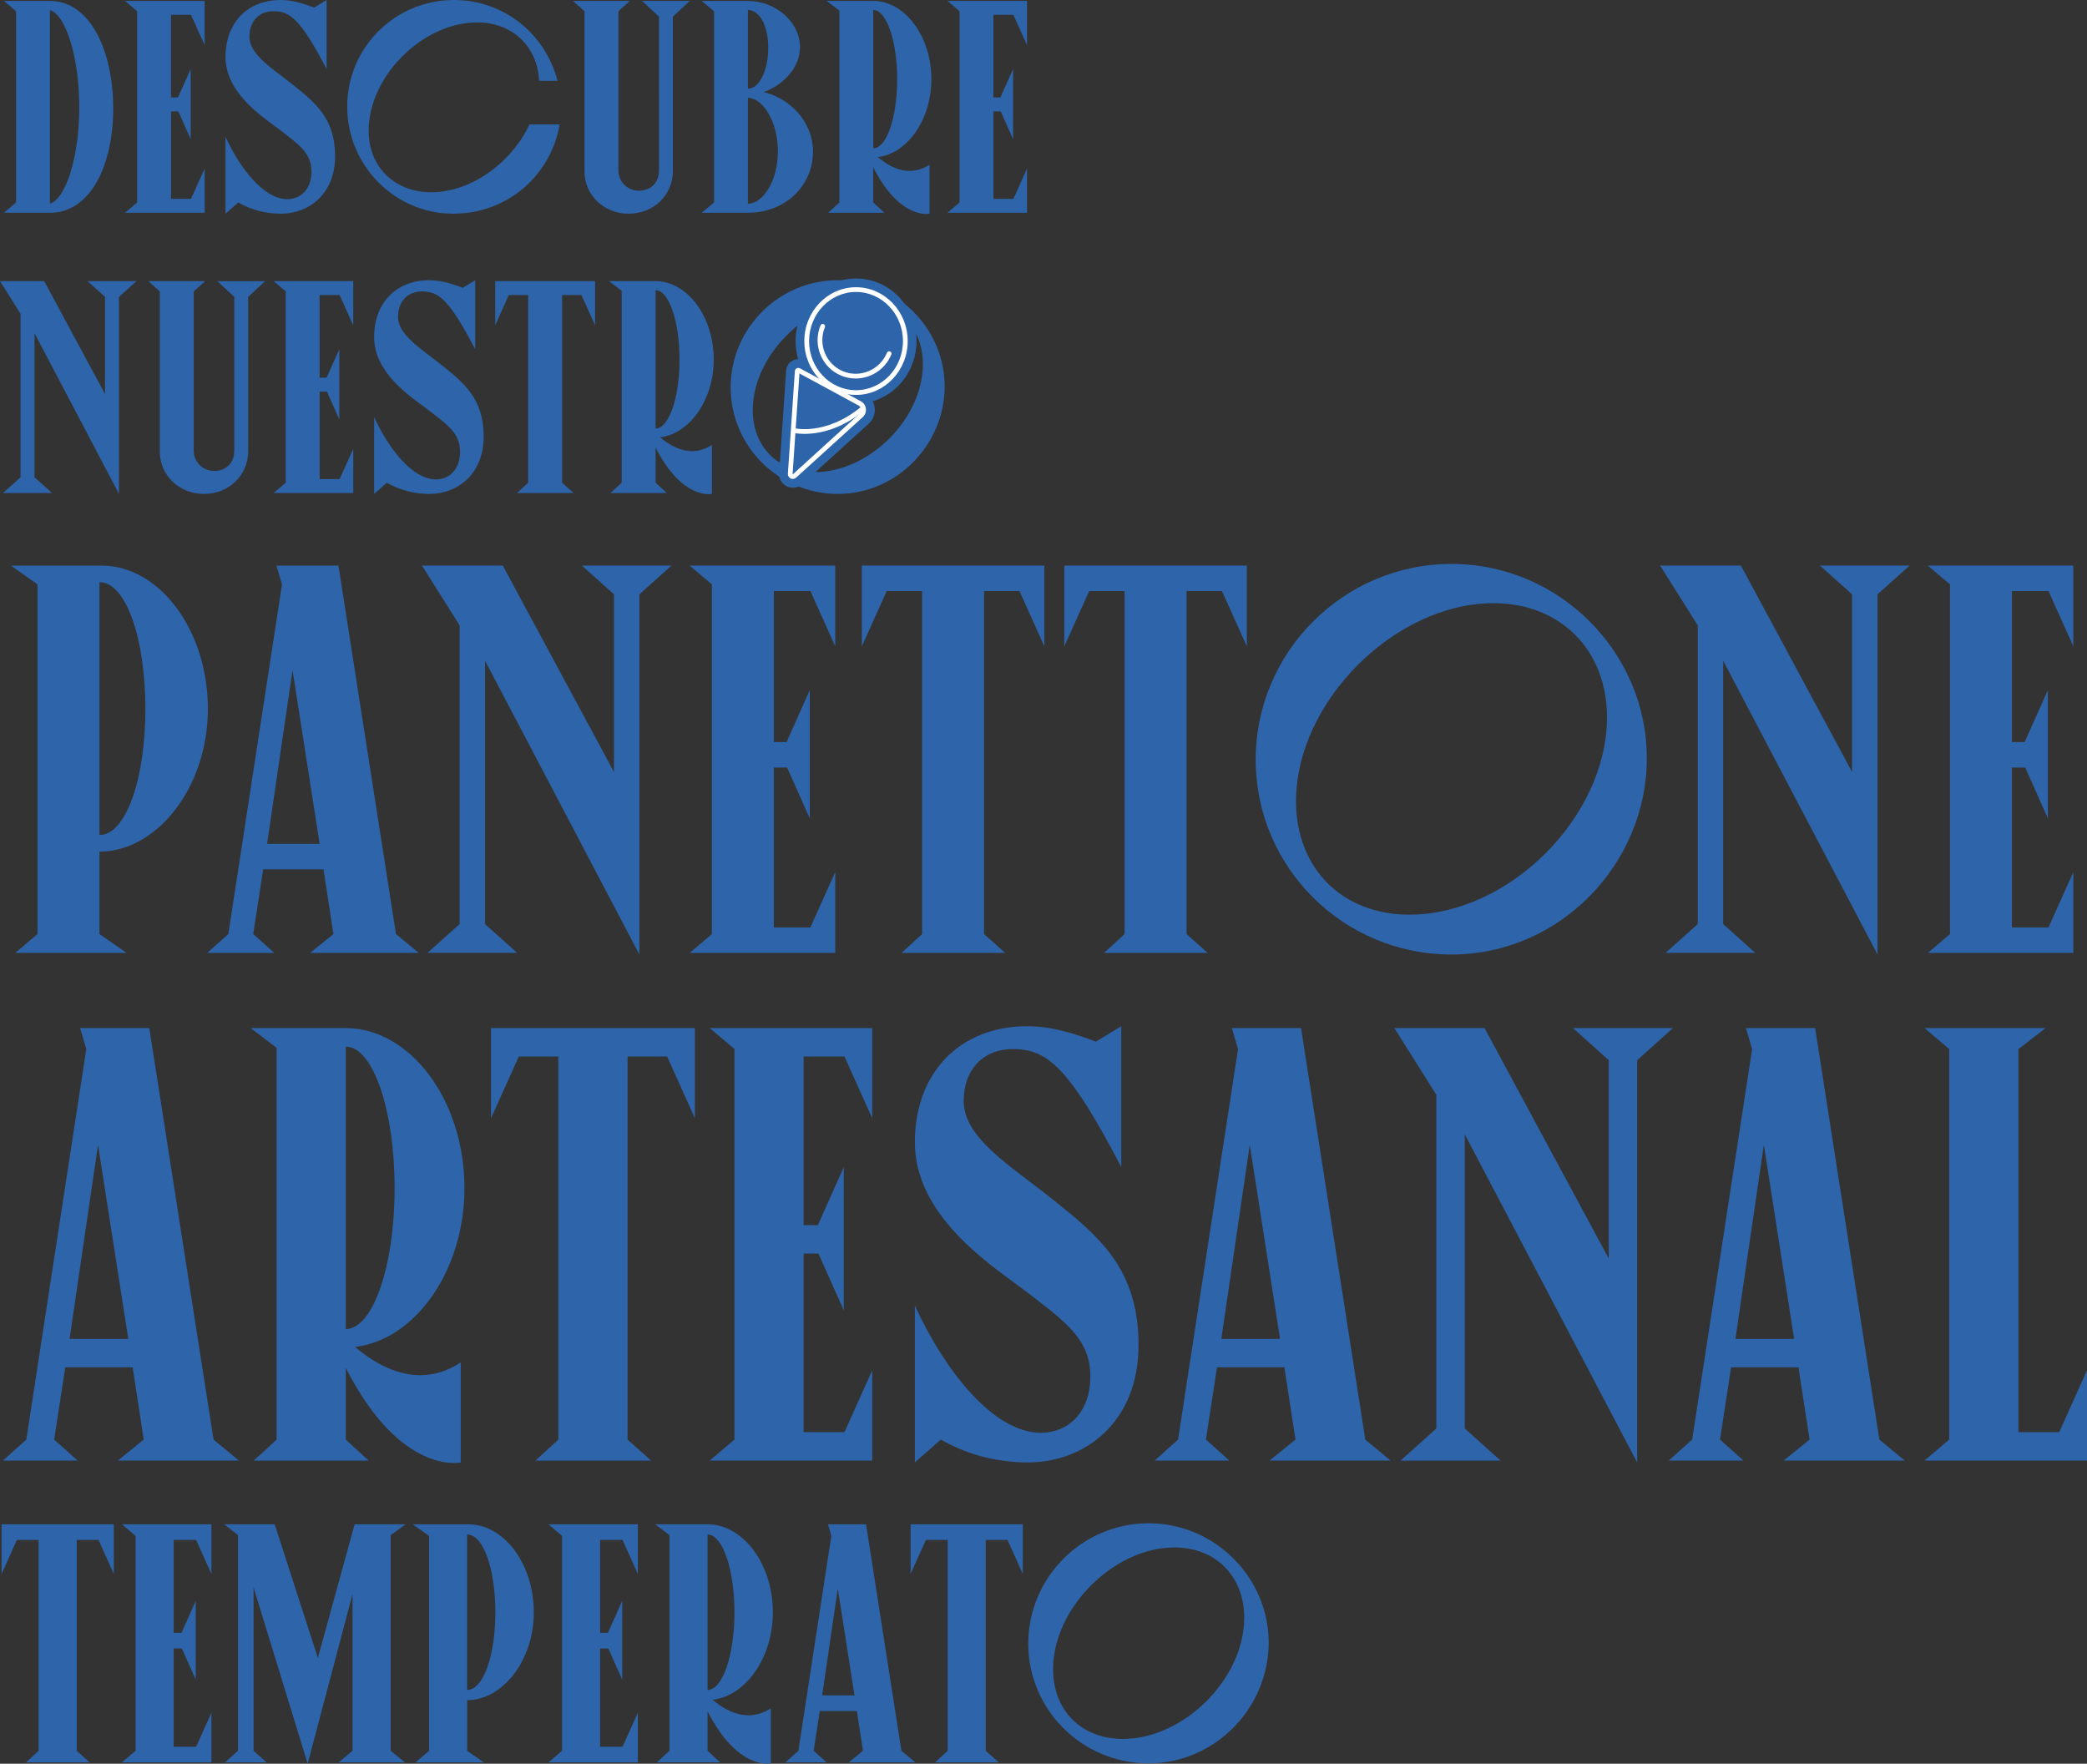 <svg xmlns="http://www.w3.org/2000/svg" id="Capa_2" data-name="Capa 2" viewBox="0 0 871.43 736.42"><rect x="0" y="0" width="871.43" height="736.42" fill="#333333" stroke="none"/><defs><style>      .cls-1 {        fill: #fff;      }      .cls-2 {        fill: #2d65ab;      }      .cls-3 {        fill: #2d64aa;      }    </style></defs><g><path class="cls-3" d="M20.85.38c16.94,0,26.42,21.11,26.42,44.87s-9.48,43.6-26.42,43.6H1.64l5.06-4.3V4.68L1.64.38h19.21ZM20.85,85.06c6.83-2.15,12.26-20.1,12.26-40.32S27.68,6.32,20.85,4.17v80.89Z"></path><path class="cls-3" d="M52.2.38h33.24v18.45l-5.69-12.64h-8.34v34.5h2.91l5.31-11.88v29.32l-5.18-11.63h-3.03v36.53h8.34l5.69-12.64v18.45h-33.24l5.05-4.3V4.68L52.2.38Z"></path><path class="cls-3" d="M94.16,23.76c0-14.28,9.23-23.76,23-23.76,5.31,0,10.36,1.77,14.03,3.16l5.18-3.16v28.82c-10.87-20.85-15.29-24.14-22.24-24.14-5.81,0-9.98,4.04-9.98,10.62,0,7.58,9.61,13.27,18.33,20.22,9.1,7.33,17.44,13.9,17.44,29.7s-11,24.01-22.62,24.01c-5.56,0-11.88-1.26-17.82-4.68l-5.31,4.68v-32.1c6.07,13.27,16.05,26.04,25.78,26.04,5.56,0,10.11-4.17,10.11-11.5,0-7.84-5.31-11.38-14.03-18.07-7.21-5.31-21.87-15.17-21.87-29.83Z"></path><path class="cls-3" d="M233.69,51.95c-3.79,21.74-22.24,37.28-44.36,37.28-24.52,0-44.36-20.1-44.36-44.74S164.94,0,189.58,0c20.47,0,38.04,13.78,43.22,33.75h-7.71c-.63-14.53-11.38-24.39-25.78-24.39-22.75,0-45.37,22.37-45.37,45.25,0,15.17,10.87,25.66,26.16,25.66,16.81,0,33.75-12.64,40.95-28.31h12.64Z"></path><path class="cls-3" d="M288.04.38l-7.08,6.57v64.46c0,9.98-7.96,17.82-18.45,17.82s-18.45-7.84-18.45-17.69V4.68l-4.8-4.3h23.76l-4.8,4.3v66.48c0,4.68,3.79,8.47,8.47,8.47s8.47-2.91,8.47-8.59V6.95l-7.08-6.57h19.97Z"></path><path class="cls-3" d="M339.48,63.32c0,13.9-11.25,25.53-27.3,25.53h-19.21l5.18-4.3V4.68l-5.18-4.3h19.34c11.25,0,21.74,8.59,21.74,19.34,0,8.59-7.2,15.92-15.17,18.71,11.63,2.91,20.6,12.89,20.6,24.9ZM312.3,37.03c4.68,0,8.47-7.46,8.47-17.06s-3.79-15.8-8.47-15.8v32.86ZM312.3,85.06c6.19,0,12.51-9.35,12.51-21.87s-6.32-22.24-12.51-22.37v44.24Z"></path><path class="cls-3" d="M388.14,68.76v20.47s-12.26,2.78-23.51-19.34v14.66l4.68,4.3h-23.51l4.68-4.3V4.42l-5.31-4.04h19.46c13.02,0,24.27,14.53,24.27,32.73,0,17.06-10.24,31.09-22.37,32.48,5.94,5.06,13.78,8.34,21.61,3.16ZM364.63,61.93c5.56,0,9.98-12.89,9.98-28.82s-4.42-28.94-9.98-28.94v57.76Z"></path><path class="cls-3" d="M395.59.38h33.24v18.45l-5.69-12.64h-8.34v34.5h2.91l5.31-11.88v29.32l-5.18-11.63h-3.03v36.53h8.34l5.69-12.64v18.45h-33.24l5.06-4.3V4.68l-5.06-4.3Z"></path><path class="cls-3" d="M36.53,117.38h20.48l-7.33,6.57v82.28L14.41,139.12v60.16l7.33,6.57H1.26l7.33-6.57v-68.25L0,117.38h18.45l25.4,47.14v-40.57l-7.33-6.57Z"></path><path class="cls-3" d="M110.71,117.38l-7.08,6.57v64.46c0,9.98-7.96,17.82-18.45,17.82s-18.45-7.84-18.45-17.69v-66.86l-4.8-4.3h23.76l-4.8,4.3v66.48c0,4.68,3.79,8.47,8.47,8.47s8.47-2.91,8.47-8.59v-64.08l-7.08-6.57h19.97Z"></path><path class="cls-3" d="M114.25,117.38h33.24v18.45l-5.69-12.64h-8.34v34.5h2.91l5.31-11.88v29.32l-5.18-11.63h-3.03v36.53h8.34l5.69-12.64v18.45h-33.24l5.05-4.3v-79.88l-5.05-4.3Z"></path><path class="cls-3" d="M156.21,140.76c0-14.28,9.23-23.76,23-23.76,5.31,0,10.36,1.77,14.03,3.16l5.18-3.16v28.82c-10.87-20.85-15.29-24.14-22.24-24.14-5.81,0-9.98,4.04-9.98,10.62,0,7.58,9.61,13.27,18.33,20.22,9.1,7.33,17.44,13.9,17.44,29.7s-11,24.01-22.62,24.01c-5.56,0-11.88-1.26-17.82-4.68l-5.31,4.68v-32.1c6.07,13.27,16.05,26.04,25.78,26.04,5.56,0,10.11-4.17,10.11-11.5,0-7.84-5.31-11.38-14.03-18.07-7.21-5.31-21.87-15.17-21.87-29.83Z"></path><path class="cls-3" d="M206.77,117.38h41.71v18.45l-5.69-12.64h-8.09v78.36l4.8,4.3h-23.63l4.68-4.3v-78.36h-8.09l-5.69,12.64v-18.45Z"></path><path class="cls-3" d="M297.26,185.76v20.47s-12.26,2.78-23.51-19.34v14.66l4.68,4.3h-23.51l4.68-4.3v-80.13l-5.31-4.04h19.46c13.02,0,24.27,14.53,24.27,32.73,0,17.06-10.24,31.09-22.37,32.48,5.94,5.06,13.78,8.34,21.61,3.16ZM273.75,178.93c5.56,0,9.98-12.89,9.98-28.82s-4.42-28.94-9.98-28.94v57.76Z"></path><path class="cls-3" d="M305.09,161.74c0-24.65,20.1-44.74,44.74-44.74s44.62,20.22,44.62,44.36-19.84,44.87-44.62,44.87-44.74-19.97-44.74-44.49ZM385.35,152.01c0-15.29-10.62-26.04-25.91-26.04-22.5,0-45.12,22.5-45.12,45.25,0,15.42,10.62,25.91,25.91,25.91,22.62,0,45.12-22.24,45.12-45.12Z"></path><path class="cls-3" d="M41.53,355.58v34.42l11.32,7.85H6.42l9.24-7.85v-145.99l-11.09-7.85h37.88c24.02,0,44.35,26.8,44.35,59.83s-21.48,59.6-45.28,59.6ZM60.71,295.98c0-29.34-8.08-52.9-19.17-52.9v105.57c11.09,0,19.17-23.56,19.17-52.67Z"></path><path class="cls-3" d="M141.32,236.15l24.02,153.85,9.47,7.85h-45.28l9.7-7.85-4.16-27.03h-25.18l-4.16,27.03,8.78,7.85h-27.95l8.78-7.85,22.41-145.99-2.31-7.85h25.87ZM111.52,352.34h21.95l-11.32-72.53-10.63,72.53Z"></path><path class="cls-3" d="M242.96,236.15h37.42l-13.4,12.01v150.38l-64.45-122.66v109.96l13.4,12.01h-37.42l13.4-12.01v-124.74l-15.71-24.95h33.73l46.43,86.16v-74.15l-13.4-12.01Z"></path><path class="cls-3" d="M288.01,236.15h60.75v33.73l-10.39-23.1h-15.25v63.06h5.31l9.7-21.71v53.59l-9.47-21.25h-5.54v66.76h15.25l10.39-23.1v33.73h-60.75l9.24-7.85v-145.99l-9.24-7.85Z"></path><path class="cls-3" d="M359.84,236.15h76.23v33.73l-10.39-23.1h-14.78v143.22l8.78,7.85h-43.2l8.55-7.85v-143.22h-14.78l-10.39,23.1v-33.73Z"></path><path class="cls-3" d="M444.39,236.15h76.23v33.73l-10.39-23.1h-14.78v143.22l8.78,7.85h-43.2l8.55-7.85v-143.22h-14.78l-10.39,23.1v-33.73Z"></path><path class="cls-3" d="M524.32,317.23c0-45.05,36.73-81.77,81.78-81.77s81.54,36.96,81.54,81.08-36.27,82.01-81.54,82.01-81.78-36.5-81.78-81.31ZM671,299.44c0-27.95-19.4-47.59-47.36-47.59-41.12,0-82.47,41.12-82.47,82.7,0,28.18,19.4,47.36,47.36,47.36,41.35,0,82.47-40.66,82.47-82.47Z"></path><path class="cls-3" d="M759.94,236.15h37.42l-13.4,12.01v150.38l-64.45-122.66v109.96l13.4,12.01h-37.42l13.4-12.01v-124.74l-15.71-24.95h33.73l46.43,86.16v-74.15l-13.4-12.01Z"></path><path class="cls-3" d="M804.98,236.15h60.75v33.73l-10.39-23.1h-15.25v63.06h5.31l9.7-21.71v53.59l-9.47-21.25h-5.54v66.76h15.25l10.39-23.1v33.73h-60.75l9.24-7.85v-145.99l-9.24-7.85Z"></path><path class="cls-3" d="M62.34,429.25l26.83,171.83,10.58,8.77h-50.57l10.84-8.77-4.64-30.19h-28.12l-4.64,30.19,9.8,8.77H1.2l9.8-8.77,25.03-163.05-2.58-8.77h28.9ZM29.06,559.03h24.51l-12.64-81.01-11.87,81.01Z"></path><path class="cls-3" d="M192.38,568.83v41.8s-25.03,5.68-47.99-39.47v29.93l9.55,8.77h-47.99l9.55-8.77v-163.57l-10.84-8.26h39.73c26.57,0,49.54,29.67,49.54,66.82,0,34.83-20.9,63.47-45.67,66.31,12.12,10.32,28.12,17.03,44.12,6.45ZM144.39,554.9c11.35,0,20.38-26.32,20.38-58.82s-9.03-59.08-20.38-59.08v117.9Z"></path><path class="cls-3" d="M205.02,429.25h85.14v37.67l-11.61-25.8h-16.51v159.96l9.8,8.77h-48.25l9.55-8.77v-159.96h-16.51l-11.61,25.8v-37.67Z"></path><path class="cls-3" d="M296.35,429.25h67.85v37.67l-11.61-25.8h-17.03v70.43h5.93l10.84-24.25v59.85l-10.58-23.74h-6.19v74.56h17.03l11.61-25.8v37.67h-67.85l10.32-8.77v-163.05l-10.32-8.77Z"></path><path class="cls-3" d="M382,476.98c0-29.15,18.83-48.5,46.96-48.5,10.84,0,21.16,3.61,28.64,6.45l10.58-6.45v58.82c-22.19-42.57-31.22-49.28-45.41-49.28-11.87,0-20.38,8.26-20.38,21.67,0,15.48,19.61,27.09,37.41,41.28,18.58,14.96,35.6,28.38,35.6,60.63s-22.45,49.02-46.18,49.02c-11.35,0-24.25-2.58-36.38-9.55l-10.84,9.55v-65.53c12.38,27.09,32.77,53.15,52.63,53.15,11.35,0,20.64-8.51,20.64-23.48,0-16-10.83-23.22-28.64-36.89-14.71-10.84-44.63-30.96-44.63-60.89Z"></path><path class="cls-3" d="M543.25,429.25l26.83,171.83,10.58,8.77h-50.57l10.84-8.77-4.64-30.19h-28.12l-4.64,30.19,9.8,8.77h-31.22l9.8-8.77,25.03-163.05-2.58-8.77h28.9ZM509.97,559.03h24.51l-12.64-81.01-11.87,81.01Z"></path><path class="cls-3" d="M656.77,429.25h41.79l-14.96,13.42v167.96l-71.98-137v122.81l14.96,13.42h-41.79l14.96-13.42v-139.32l-17.54-27.86h37.67l51.86,96.23v-82.82l-14.96-13.42Z"></path><path class="cls-3" d="M757.91,429.25l26.83,171.83,10.58,8.77h-50.57l10.84-8.77-4.64-30.19h-28.12l-4.64,30.19,9.8,8.77h-31.22l9.8-8.77,25.03-163.05-2.58-8.77h28.9ZM724.63,559.03h24.51l-12.64-81.01-11.87,81.01Z"></path><path class="cls-3" d="M842.79,597.98h17.03l11.61-25.8v37.67h-67.85l10.32-8.77v-163.05l-10.32-8.77h50.57l-11.35,8.77v159.96Z"></path><path class="cls-3" d="M.66,636.45h46.86v20.73l-6.39-14.2h-9.09v88.04l5.4,4.83H10.88l5.25-4.83v-88.04H7.05l-6.39,14.2v-20.73Z"></path><path class="cls-3" d="M50.93,636.45h37.35v20.73l-6.39-14.2h-9.37v38.77h3.27l5.96-13.35v32.94l-5.82-13.06h-3.41v41.04h9.37l6.39-14.2v20.73h-37.35l5.68-4.83v-89.74l-5.68-4.83Z"></path><path class="cls-3" d="M105.88,731.02l5.4,4.83h-17.32l5.4-4.83v-90.03l-5.68-4.54h21.02l18.03,55.8,15.34-55.8h21.3l-6.25,4.54v90.03l5.96,4.83h-27.69l5.82-4.83v-65.46l-18.74,70.86-22.58-73.56v68.16Z"></path><path class="cls-3" d="M195.06,709.87v21.16l6.96,4.83h-28.54l5.68-4.83v-89.74l-6.82-4.83h23.29c14.77,0,27.26,16.47,27.26,36.78s-13.21,36.64-27.83,36.64ZM206.84,673.23c0-18.03-4.97-32.52-11.79-32.52v64.89c6.82,0,11.79-14.48,11.79-32.38Z"></path><path class="cls-3" d="M229,636.45h37.34v20.73l-6.39-14.2h-9.37v38.77h3.27l5.96-13.35v32.94l-5.82-13.06h-3.41v41.04h9.37l6.39-14.2v20.73h-37.34l5.68-4.83v-89.74l-5.68-4.83Z"></path><path class="cls-3" d="M321.86,713.27v23s-13.77,3.12-26.41-21.73v16.47l5.25,4.83h-26.41l5.25-4.83v-90.03l-5.96-4.54h21.87c14.63,0,27.26,16.33,27.26,36.78,0,19.17-11.5,34.93-25.13,36.49,6.67,5.68,15.48,9.37,24.28,3.55ZM295.45,705.61c6.25,0,11.22-14.48,11.22-32.38s-4.97-32.52-11.22-32.52v64.89Z"></path><path class="cls-3" d="M361.62,636.45l14.77,94.57,5.82,4.83h-27.83l5.96-4.83-2.56-16.61h-15.48l-2.56,16.61,5.4,4.83h-17.18l5.4-4.83,13.77-89.74-1.42-4.83h15.9ZM343.3,707.88h13.49l-6.96-44.59-6.53,44.59Z"></path><path class="cls-3" d="M380.22,636.45h46.86v20.73l-6.39-14.2h-9.09v88.04l5.4,4.83h-26.55l5.25-4.83v-88.04h-9.09l-6.39,14.2v-20.73Z"></path><path class="cls-3" d="M429.35,686.29c0-27.69,22.58-50.27,50.27-50.27s50.12,22.72,50.12,49.84-22.29,50.41-50.12,50.41-50.27-22.44-50.27-49.98ZM519.52,675.36c0-17.18-11.93-29.25-29.11-29.25-25.28,0-50.69,25.28-50.69,50.84,0,17.32,11.93,29.11,29.11,29.11,25.42,0,50.69-24.99,50.69-50.69Z"></path></g><g><path class="cls-3" d="M357.43,164.89c-1.18,0-2.33-.09-3.44-.29l5.47,2.97c1.16.63,1.93,1.73,2.09,3.05.17,1.3-.28,2.58-1.23,3.49h-.01l-27.85,25.3c-.4.37-.9.56-1.41.56-.29,0-.58-.06-.86-.19-.77-.36-1.24-1.13-1.2-1.98h0l2.92-42.84c.02-.49.3-.93.73-1.18s.95-.24,1.4,0l7.96,4.32c-3.8-4.05-6.14-9.6-6.14-15.69,0-12.4,9.68-22.48,21.58-22.48s21.58,10.09,21.58,22.48-9.68,22.48-21.58,22.48"></path><path class="cls-2" d="M332.29,157h0ZM348.81,160.02l5.78.98c.93.15,1.88.23,2.84.23,9.89,0,17.93-8.45,17.93-18.82s-8.04-18.82-17.93-18.82-17.93,8.45-17.93,18.82c0,4.96,1.83,9.64,5.15,13.19l4.14,4.42h.01ZM335.31,158.65l-2.42,35.41,24.92-22.63c.09-.09.13-.2.12-.35-.02-.15-.08-.24-.22-.31l-22.4-12.13h0ZM331.04,203.63c-.83,0-1.63-.17-2.38-.52-2.14-.99-3.44-3.14-3.33-5.49v-.08l2.92-42.8c.1-1.73,1.08-3.28,2.61-4.13.74-.42,1.57-.64,2.41-.65-.7-2.42-1.07-4.96-1.07-7.54,0-14.41,11.32-26.14,25.25-26.14s25.25,11.73,25.25,26.14c0,11.93-7.75,22.01-18.3,25.14.42.79.7,1.66.81,2.59.33,2.48-.52,4.9-2.34,6.62l-.08.07-27.84,25.28c-1.06.99-2.44,1.52-3.89,1.52"></path><path class="cls-1" d="M357.43,121.9c-10.81,0-19.6,9.2-19.6,20.51s8.8,20.51,19.6,20.51,19.6-9.2,19.6-20.51-8.8-20.51-19.6-20.51M357.43,164.89c-11.9,0-21.58-10.09-21.58-22.48s9.68-22.48,21.58-22.48,21.58,10.09,21.58,22.48-9.68,22.48-21.58,22.48"></path><path class="cls-1" d="M357.27,158.04c-2.01,0-4.05-.38-6.01-1.19-3.94-1.63-7.02-4.7-8.66-8.67-1.63-3.97-1.63-8.34.01-12.32.21-.5.78-.74,1.29-.54.5.21.74.78.54,1.29-1.44,3.49-1.44,7.34,0,10.81,1.43,3.48,4.12,6.17,7.57,7.6,7.14,2.94,15.37-.54,18.34-7.75.21-.5.78-.74,1.29-.54.5.21.74.78.54,1.29-2.57,6.24-8.59,10.02-14.89,10.02"></path><path class="cls-1" d="M335.92,181.16c-3.16,0-5.07-.5-5.18-.52l.51-1.91s3.42.87,8.59.2c4.77-.62,12.09-2.72,19.86-9.18l1.26,1.52c-8.18,6.81-15.93,8.99-20.98,9.63-1.51.19-2.87.26-4.06.26"></path><path class="cls-1" d="M330.95,197.91s0,.06.05.08c.06.02.08,0,.1-.01h.01l27.85-25.3c.49-.47.72-1.12.63-1.79s-.49-1.24-1.08-1.57l-24.7-13.39-2.86,42h0ZM331.04,199.98c-.29,0-.58-.06-.86-.19-.77-.36-1.24-1.13-1.2-1.98h0l2.92-42.84c.02-.49.3-.93.73-1.18s.95-.24,1.4,0l25.43,13.77c1.16.63,1.92,1.75,2.09,3.05.17,1.3-.28,2.58-1.23,3.49h-.01l-27.85,25.3c-.4.37-.9.56-1.41.56"></path></g></svg>